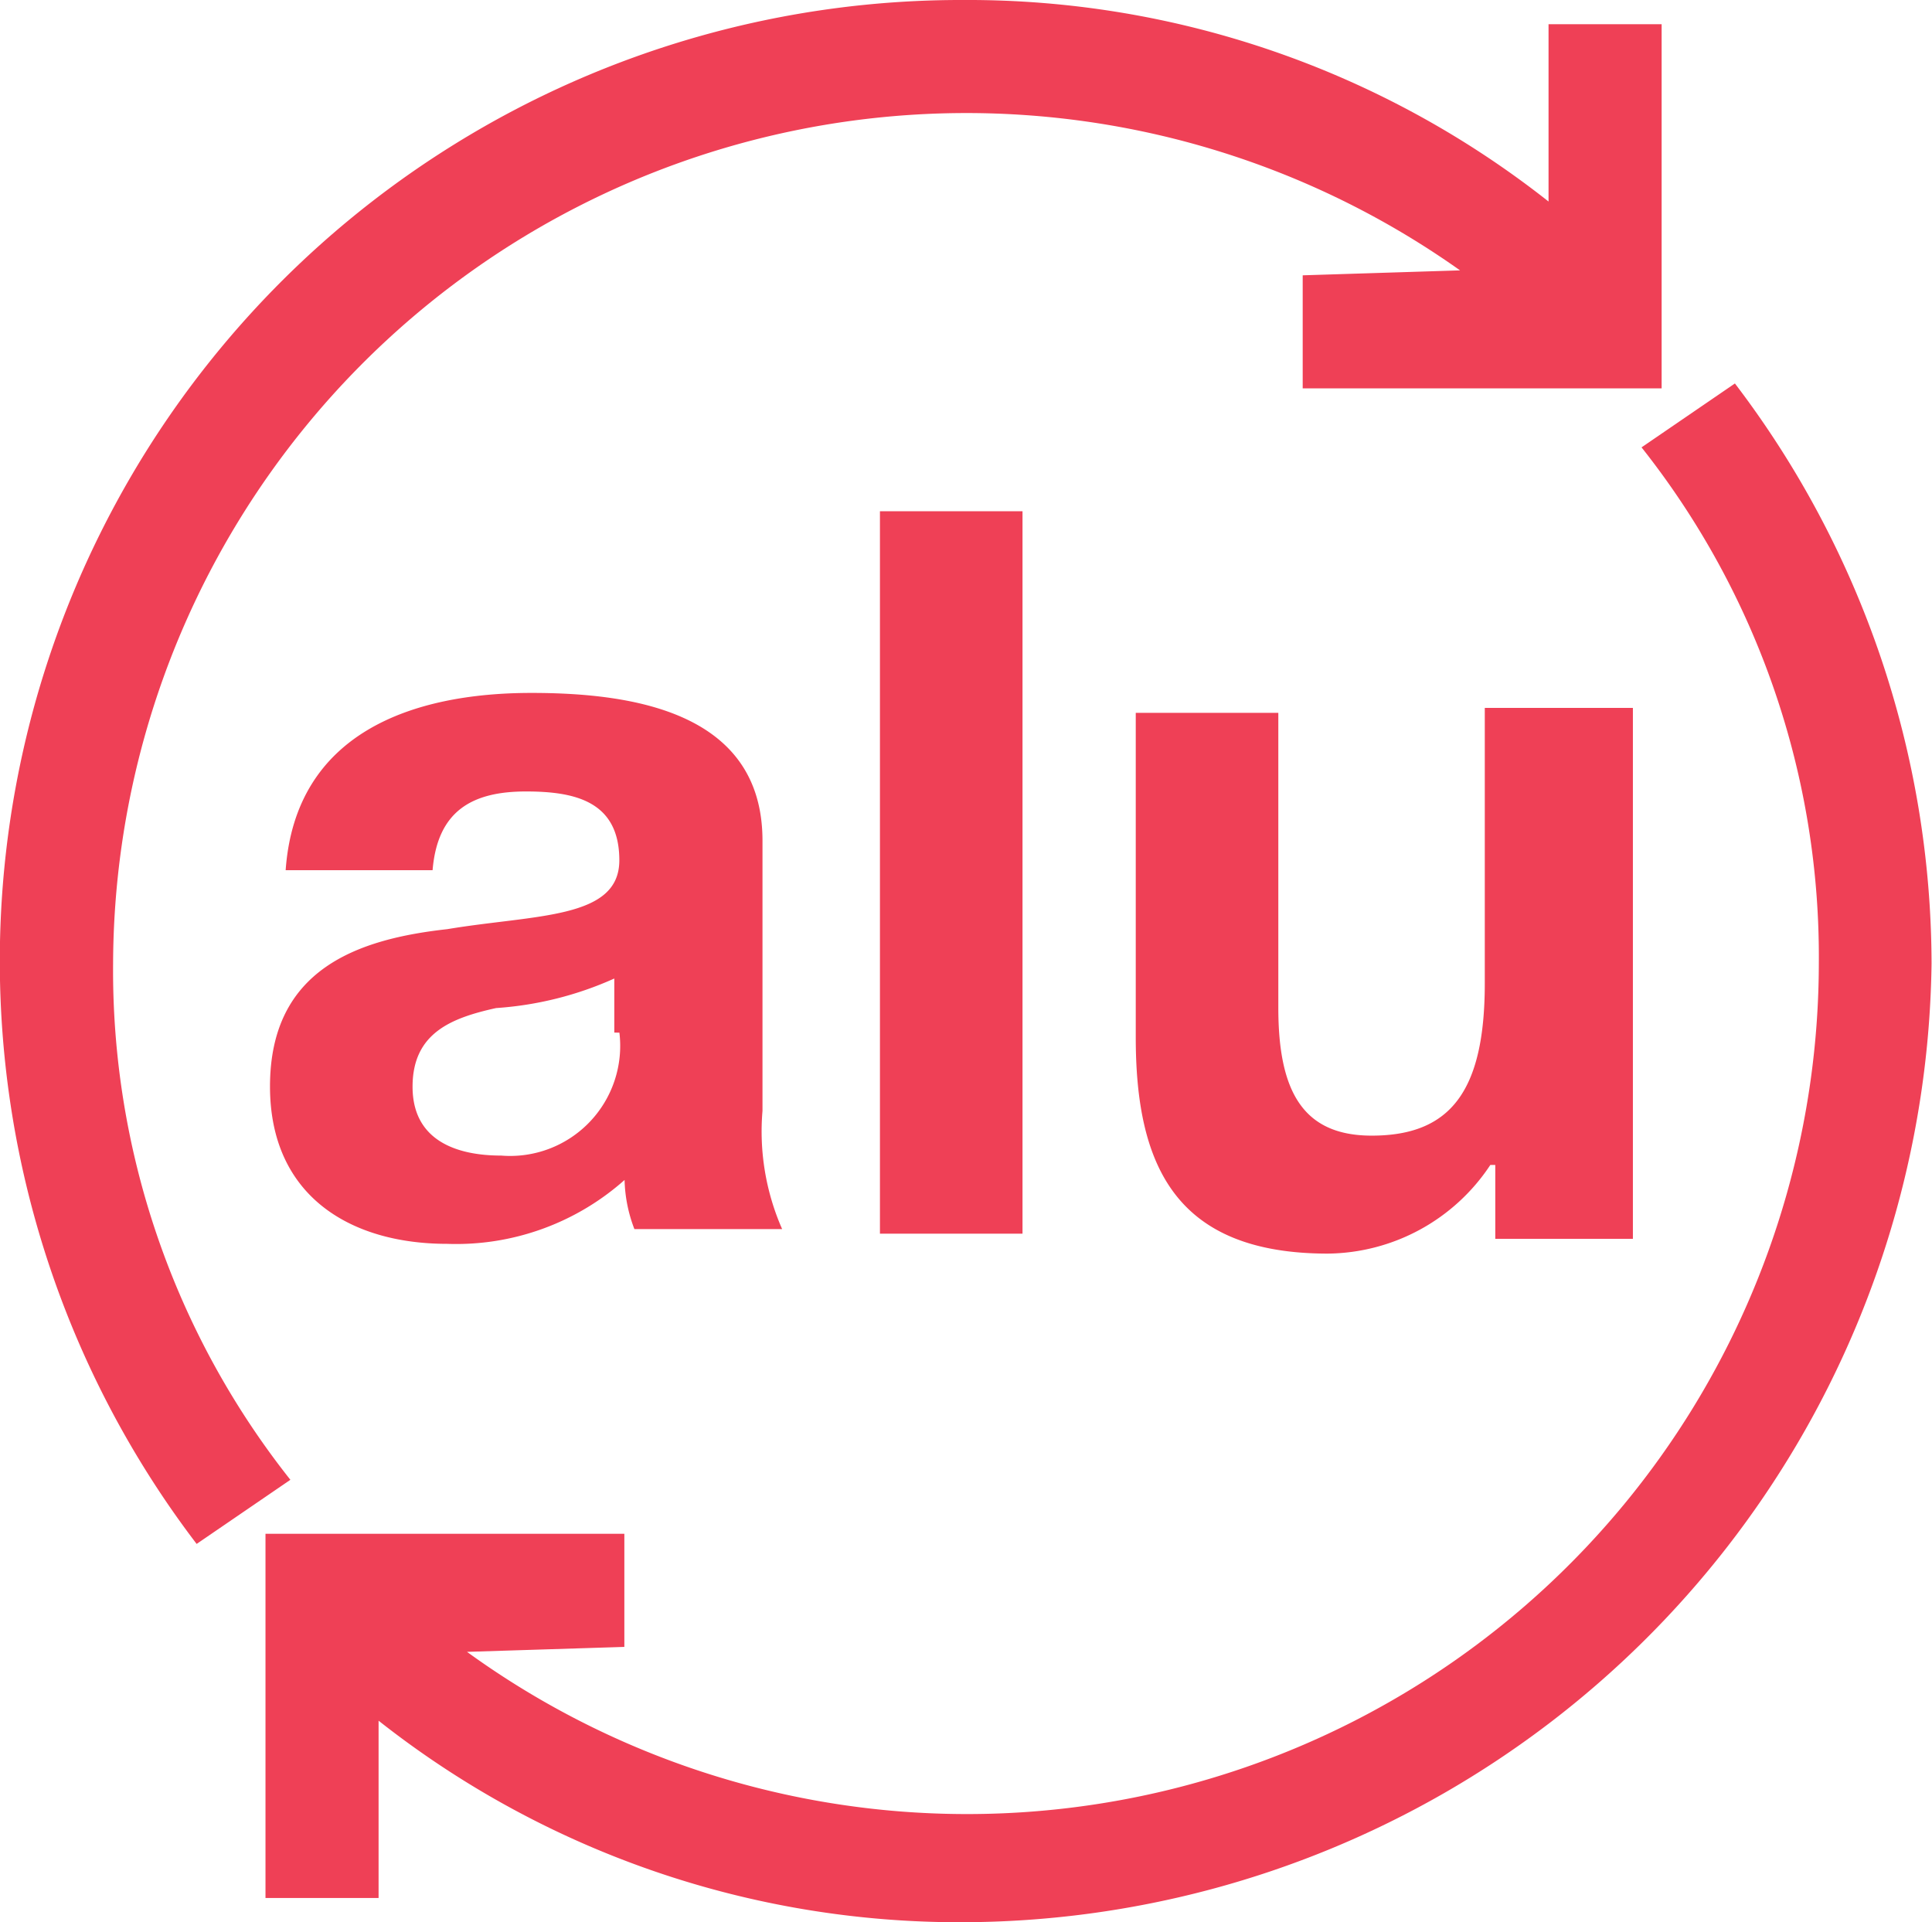 <svg xmlns="http://www.w3.org/2000/svg" viewBox="0 0 26.154 26.021">
  <defs>
    <style>
      .cls-1 {
        fill: #ef4056;
        fill-rule: evenodd;
      }
    </style>
  </defs>
  <path id="Meilof_Riks_BV_-_ALU" data-name="Meilof Riks BV - ALU" class="cls-1" d="M14.744,27.721a12.687,12.687,0,0,1-7.919-2.728v2.4H5.294V22.463h4.858v1.531l-2.13.067a11.531,11.531,0,0,0,18.3-9.317,11.1,11.1,0,0,0-2.4-6.988l1.264-.865a12.994,12.994,0,0,1,2.662,7.853,13.151,13.151,0,0,1-13.11,12.977m8.984-16.438H21.8V15.01c0,1.464-.466,2.063-1.531,2.063-.932,0-1.264-.6-1.264-1.73V11.35h-1.93v4.392c0,1.73.532,2.928,2.6,2.928a2.669,2.669,0,0,0,2.2-1.2h.067v1h1.863V11.283ZM13.612,18.4h1.93V8.621h-1.93ZM7.556,13.479c.067-.8.532-1.065,1.264-1.065.665,0,1.264.133,1.264.932s-1.131.732-2.329.932c-1.2.133-2.4.532-2.4,2.13,0,1.464,1.065,2.13,2.4,2.13a3.43,3.43,0,0,0,2.4-.865,1.969,1.969,0,0,0,.133.665h2a3.287,3.287,0,0,1-.266-1.6V13.08c0-1.73-1.73-2-3.128-2-1.6,0-3.194.532-3.327,2.4h2Zm2.529,2.2a1.49,1.49,0,0,1-1.6,1.664c-.6,0-1.2-.2-1.2-.932s.532-.932,1.131-1.065a4.652,4.652,0,0,0,1.6-.4v.732ZM14.744,1.7a12.687,12.687,0,0,1,7.919,2.728v-2.4h1.531V6.957H19.335V5.427l2.13-.067A11.551,11.551,0,0,0,3.231,14.744a11.1,11.1,0,0,0,2.4,6.988L4.362,22.6A13.011,13.011,0,0,1,14.744,1.7Z" transform="translate(-1.7 -1.7)"/>
</svg>
